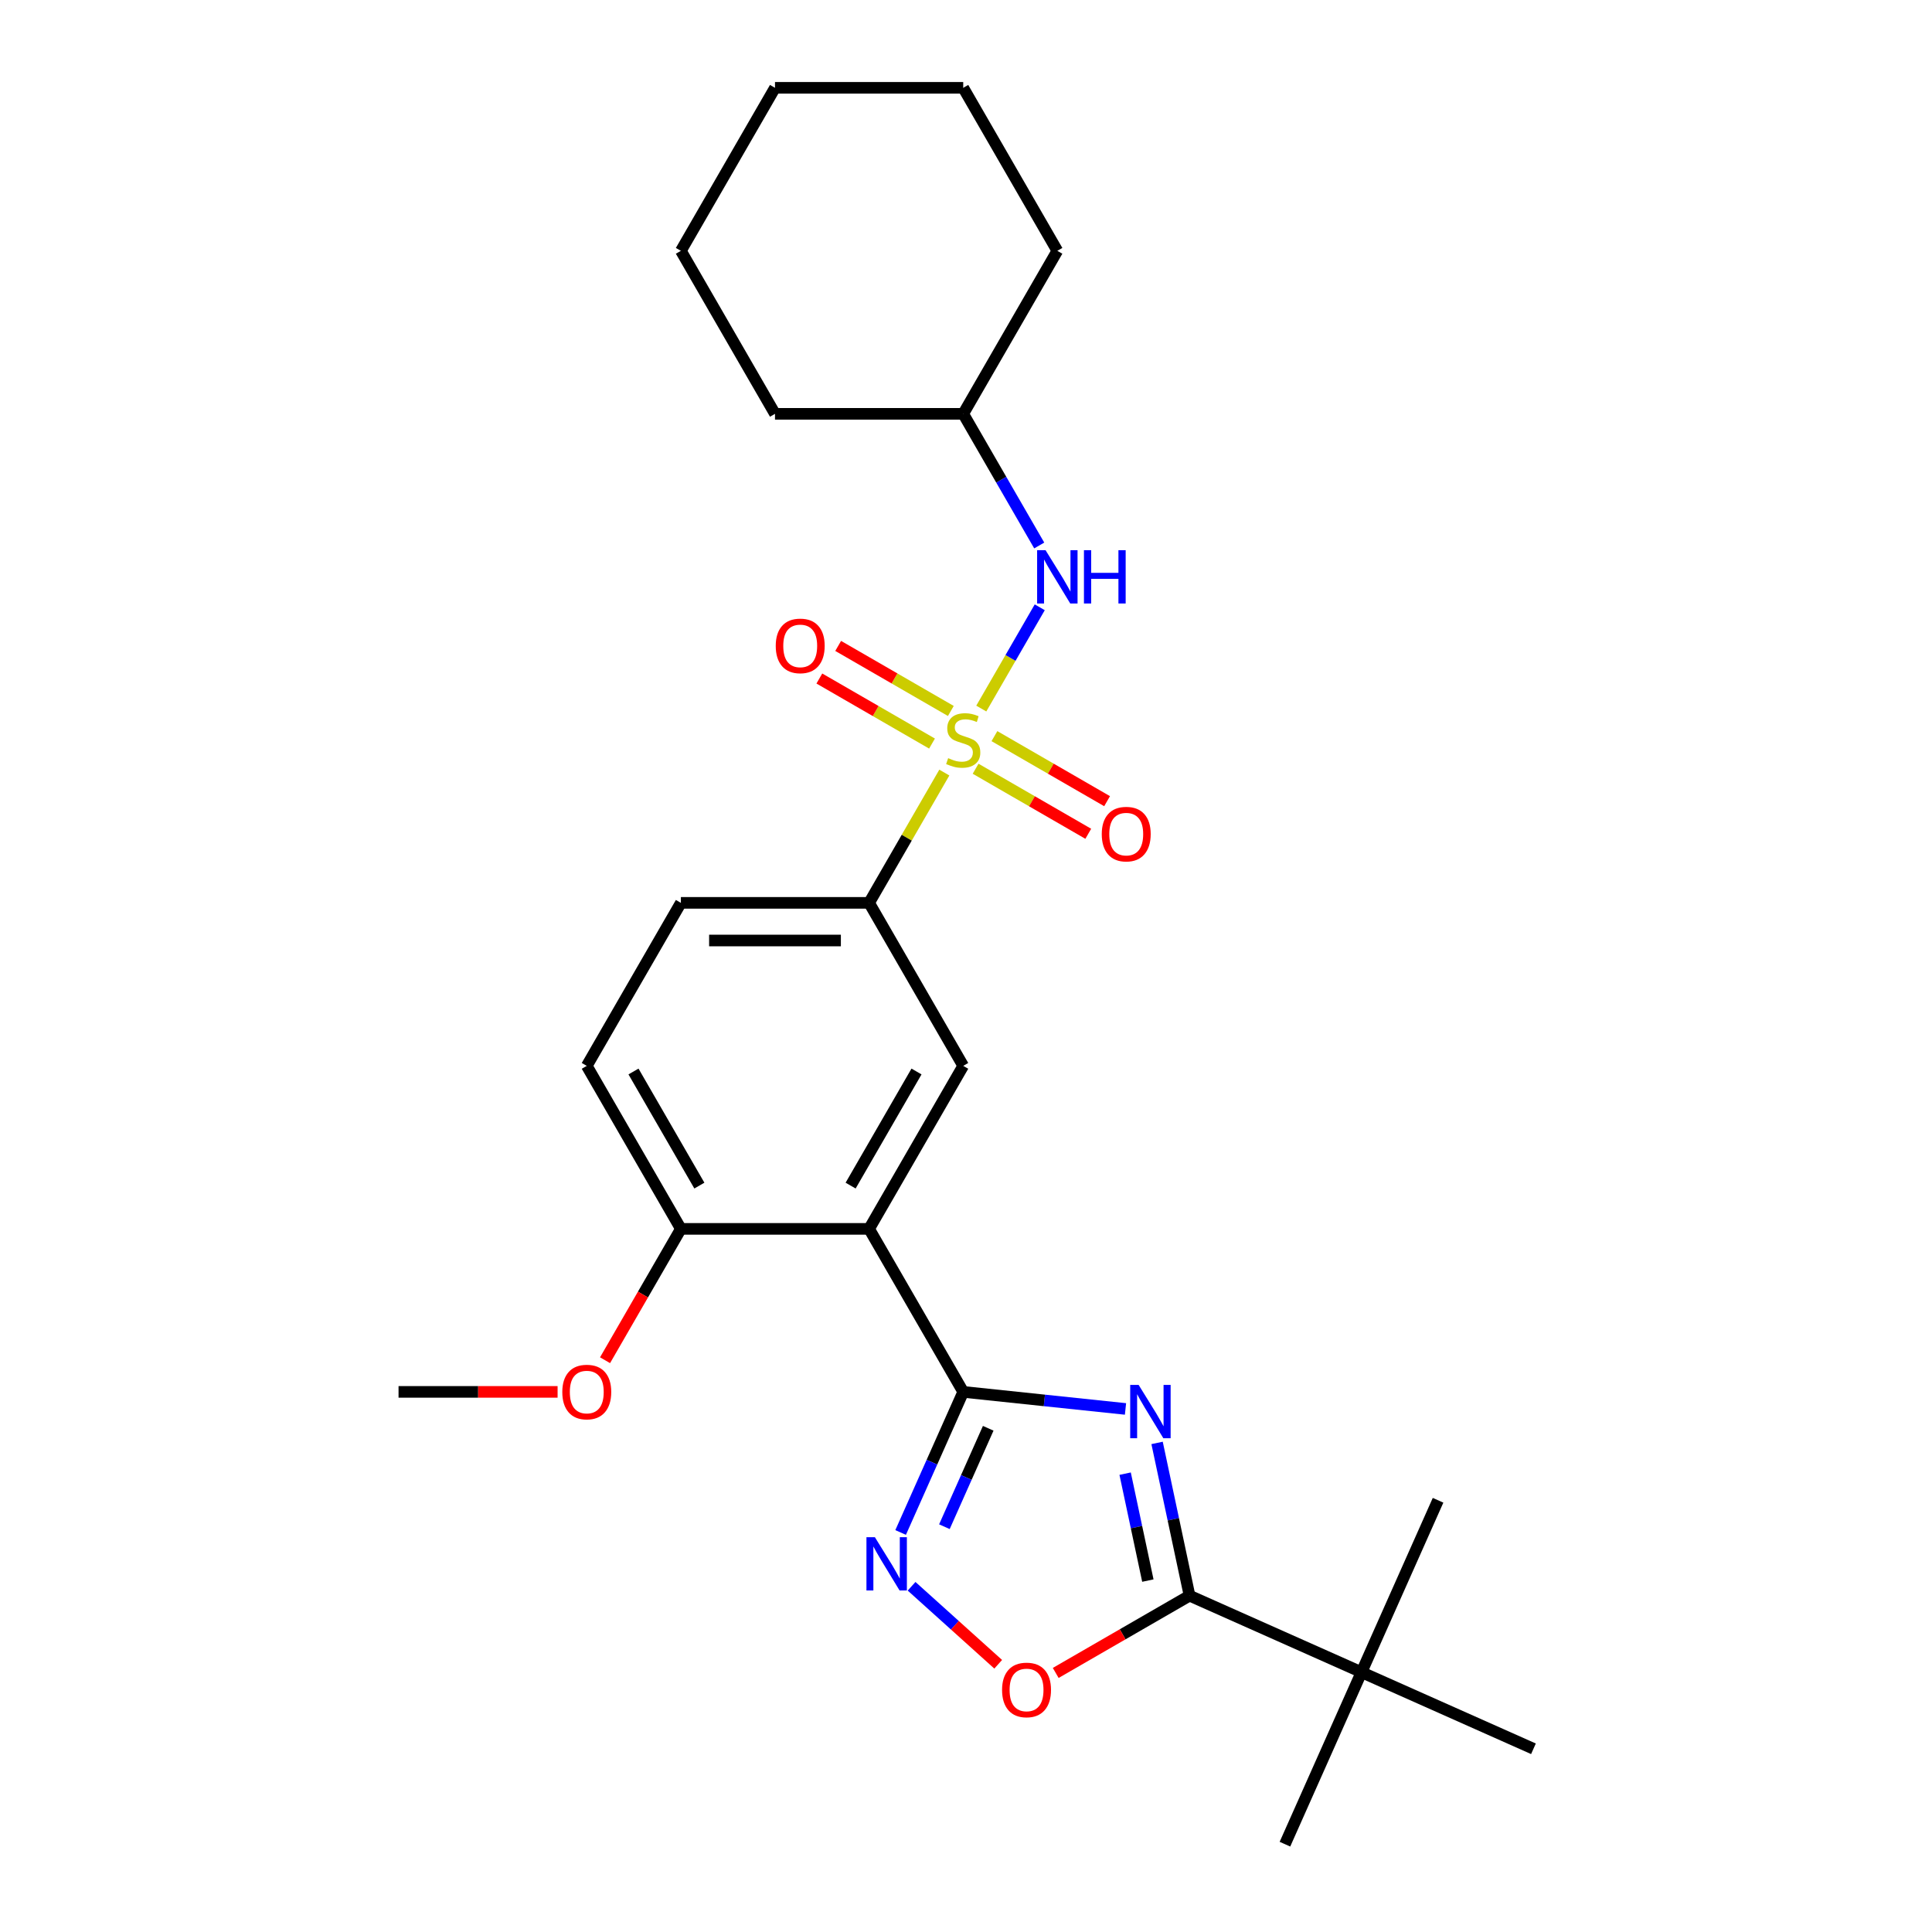 <?xml version='1.0' encoding='iso-8859-1'?>
<svg version='1.1' baseProfile='full'
              xmlns='http://www.w3.org/2000/svg'
                      xmlns:rdkit='http://www.rdkit.org/xml'
                      xmlns:xlink='http://www.w3.org/1999/xlink'
                  xml:space='preserve'
width='1000px' height='1000px' viewBox='0 0 1000 1000'>
<!-- END OF HEADER -->
<rect style='opacity:1.0;fill:#FFFFFF;stroke:none' width='1000' height='1000' x='0' y='0'> </rect>
<path class='bond-6' d='M 488.786,399.878 L 469.317,433.598' style='fill:none;fill-rule:evenodd;stroke:#CCCC00;stroke-width:6px;stroke-linecap:butt;stroke-linejoin:miter;stroke-opacity:1' />
<path class='bond-6' d='M 469.317,433.598 L 449.849,467.318' style='fill:none;fill-rule:evenodd;stroke:#000000;stroke-width:6px;stroke-linecap:butt;stroke-linejoin:miter;stroke-opacity:1' />
<path class='bond-8' d='M 507.91,366.753 L 523.042,340.545' style='fill:none;fill-rule:evenodd;stroke:#CCCC00;stroke-width:6px;stroke-linecap:butt;stroke-linejoin:miter;stroke-opacity:1' />
<path class='bond-8' d='M 523.042,340.545 L 538.173,314.336' style='fill:none;fill-rule:evenodd;stroke:#0000FF;stroke-width:6px;stroke-linecap:butt;stroke-linejoin:miter;stroke-opacity:1' />
<path class='bond-9' d='M 504.972,397.896 L 534.13,414.731' style='fill:none;fill-rule:evenodd;stroke:#CCCC00;stroke-width:6px;stroke-linecap:butt;stroke-linejoin:miter;stroke-opacity:1' />
<path class='bond-9' d='M 534.13,414.731 L 563.288,431.565' style='fill:none;fill-rule:evenodd;stroke:#FF0000;stroke-width:6px;stroke-linecap:butt;stroke-linejoin:miter;stroke-opacity:1' />
<path class='bond-9' d='M 514.715,381.022 L 543.873,397.856' style='fill:none;fill-rule:evenodd;stroke:#CCCC00;stroke-width:6px;stroke-linecap:butt;stroke-linejoin:miter;stroke-opacity:1' />
<path class='bond-9' d='M 543.873,397.856 L 573.031,414.69' style='fill:none;fill-rule:evenodd;stroke:#FF0000;stroke-width:6px;stroke-linecap:butt;stroke-linejoin:miter;stroke-opacity:1' />
<path class='bond-10' d='M 492.151,367.995 L 462.993,351.16' style='fill:none;fill-rule:evenodd;stroke:#CCCC00;stroke-width:6px;stroke-linecap:butt;stroke-linejoin:miter;stroke-opacity:1' />
<path class='bond-10' d='M 462.993,351.16 L 433.836,334.326' style='fill:none;fill-rule:evenodd;stroke:#FF0000;stroke-width:6px;stroke-linecap:butt;stroke-linejoin:miter;stroke-opacity:1' />
<path class='bond-10' d='M 482.409,384.869 L 453.251,368.035' style='fill:none;fill-rule:evenodd;stroke:#CCCC00;stroke-width:6px;stroke-linecap:butt;stroke-linejoin:miter;stroke-opacity:1' />
<path class='bond-10' d='M 453.251,368.035 L 424.093,351.201' style='fill:none;fill-rule:evenodd;stroke:#FF0000;stroke-width:6px;stroke-linecap:butt;stroke-linejoin:miter;stroke-opacity:1' />
<path class='bond-0' d='M 582.554,729.265 L 540.558,724.851' style='fill:none;fill-rule:evenodd;stroke:#0000FF;stroke-width:6px;stroke-linecap:butt;stroke-linejoin:miter;stroke-opacity:1' />
<path class='bond-0' d='M 540.558,724.851 L 498.562,720.437' style='fill:none;fill-rule:evenodd;stroke:#000000;stroke-width:6px;stroke-linecap:butt;stroke-linejoin:miter;stroke-opacity:1' />
<path class='bond-3' d='M 598.903,746.851 L 607.306,786.384' style='fill:none;fill-rule:evenodd;stroke:#0000FF;stroke-width:6px;stroke-linecap:butt;stroke-linejoin:miter;stroke-opacity:1' />
<path class='bond-3' d='M 607.306,786.384 L 615.709,825.917' style='fill:none;fill-rule:evenodd;stroke:#000000;stroke-width:6px;stroke-linecap:butt;stroke-linejoin:miter;stroke-opacity:1' />
<path class='bond-3' d='M 582.365,762.762 L 588.247,790.435' style='fill:none;fill-rule:evenodd;stroke:#0000FF;stroke-width:6px;stroke-linecap:butt;stroke-linejoin:miter;stroke-opacity:1' />
<path class='bond-3' d='M 588.247,790.435 L 594.129,818.108' style='fill:none;fill-rule:evenodd;stroke:#000000;stroke-width:6px;stroke-linecap:butt;stroke-linejoin:miter;stroke-opacity:1' />
<path class='bond-1' d='M 498.562,720.437 L 449.849,636.064' style='fill:none;fill-rule:evenodd;stroke:#000000;stroke-width:6px;stroke-linecap:butt;stroke-linejoin:miter;stroke-opacity:1' />
<path class='bond-4' d='M 498.562,720.437 L 482.362,756.822' style='fill:none;fill-rule:evenodd;stroke:#000000;stroke-width:6px;stroke-linecap:butt;stroke-linejoin:miter;stroke-opacity:1' />
<path class='bond-4' d='M 482.362,756.822 L 466.162,793.208' style='fill:none;fill-rule:evenodd;stroke:#0000FF;stroke-width:6px;stroke-linecap:butt;stroke-linejoin:miter;stroke-opacity:1' />
<path class='bond-4' d='M 511.502,739.278 L 500.162,764.748' style='fill:none;fill-rule:evenodd;stroke:#000000;stroke-width:6px;stroke-linecap:butt;stroke-linejoin:miter;stroke-opacity:1' />
<path class='bond-4' d='M 500.162,764.748 L 488.822,790.218' style='fill:none;fill-rule:evenodd;stroke:#0000FF;stroke-width:6px;stroke-linecap:butt;stroke-linejoin:miter;stroke-opacity:1' />
<path class='bond-2' d='M 449.849,636.064 L 498.562,551.691' style='fill:none;fill-rule:evenodd;stroke:#000000;stroke-width:6px;stroke-linecap:butt;stroke-linejoin:miter;stroke-opacity:1' />
<path class='bond-2' d='M 440.281,613.665 L 474.38,554.604' style='fill:none;fill-rule:evenodd;stroke:#000000;stroke-width:6px;stroke-linecap:butt;stroke-linejoin:miter;stroke-opacity:1' />
<path class='bond-26' d='M 449.849,636.064 L 352.424,636.064' style='fill:none;fill-rule:evenodd;stroke:#000000;stroke-width:6px;stroke-linecap:butt;stroke-linejoin:miter;stroke-opacity:1' />
<path class='bond-11' d='M 615.709,825.917 L 704.712,865.543' style='fill:none;fill-rule:evenodd;stroke:#000000;stroke-width:6px;stroke-linecap:butt;stroke-linejoin:miter;stroke-opacity:1' />
<path class='bond-28' d='M 615.709,825.917 L 581.073,845.914' style='fill:none;fill-rule:evenodd;stroke:#000000;stroke-width:6px;stroke-linecap:butt;stroke-linejoin:miter;stroke-opacity:1' />
<path class='bond-28' d='M 581.073,845.914 L 546.437,865.911' style='fill:none;fill-rule:evenodd;stroke:#FF0000;stroke-width:6px;stroke-linecap:butt;stroke-linejoin:miter;stroke-opacity:1' />
<path class='bond-5' d='M 471.834,821.053 L 494.252,841.238' style='fill:none;fill-rule:evenodd;stroke:#0000FF;stroke-width:6px;stroke-linecap:butt;stroke-linejoin:miter;stroke-opacity:1' />
<path class='bond-5' d='M 494.252,841.238 L 516.669,861.423' style='fill:none;fill-rule:evenodd;stroke:#FF0000;stroke-width:6px;stroke-linecap:butt;stroke-linejoin:miter;stroke-opacity:1' />
<path class='bond-7' d='M 449.849,467.318 L 498.562,551.691' style='fill:none;fill-rule:evenodd;stroke:#000000;stroke-width:6px;stroke-linecap:butt;stroke-linejoin:miter;stroke-opacity:1' />
<path class='bond-13' d='M 449.849,467.318 L 352.424,467.318' style='fill:none;fill-rule:evenodd;stroke:#000000;stroke-width:6px;stroke-linecap:butt;stroke-linejoin:miter;stroke-opacity:1' />
<path class='bond-13' d='M 435.235,486.803 L 367.038,486.803' style='fill:none;fill-rule:evenodd;stroke:#000000;stroke-width:6px;stroke-linecap:butt;stroke-linejoin:miter;stroke-opacity:1' />
<path class='bond-15' d='M 537.903,282.342 L 518.233,248.271' style='fill:none;fill-rule:evenodd;stroke:#0000FF;stroke-width:6px;stroke-linecap:butt;stroke-linejoin:miter;stroke-opacity:1' />
<path class='bond-15' d='M 518.233,248.271 L 498.562,214.2' style='fill:none;fill-rule:evenodd;stroke:#000000;stroke-width:6px;stroke-linecap:butt;stroke-linejoin:miter;stroke-opacity:1' />
<path class='bond-17' d='M 704.712,865.543 L 665.085,954.545' style='fill:none;fill-rule:evenodd;stroke:#000000;stroke-width:6px;stroke-linecap:butt;stroke-linejoin:miter;stroke-opacity:1' />
<path class='bond-18' d='M 704.712,865.543 L 744.338,776.541' style='fill:none;fill-rule:evenodd;stroke:#000000;stroke-width:6px;stroke-linecap:butt;stroke-linejoin:miter;stroke-opacity:1' />
<path class='bond-19' d='M 704.712,865.543 L 793.714,905.169' style='fill:none;fill-rule:evenodd;stroke:#000000;stroke-width:6px;stroke-linecap:butt;stroke-linejoin:miter;stroke-opacity:1' />
<path class='bond-12' d='M 352.424,636.064 L 303.711,551.691' style='fill:none;fill-rule:evenodd;stroke:#000000;stroke-width:6px;stroke-linecap:butt;stroke-linejoin:miter;stroke-opacity:1' />
<path class='bond-12' d='M 361.992,613.665 L 327.893,554.604' style='fill:none;fill-rule:evenodd;stroke:#000000;stroke-width:6px;stroke-linecap:butt;stroke-linejoin:miter;stroke-opacity:1' />
<path class='bond-16' d='M 352.424,636.064 L 332.798,670.057' style='fill:none;fill-rule:evenodd;stroke:#000000;stroke-width:6px;stroke-linecap:butt;stroke-linejoin:miter;stroke-opacity:1' />
<path class='bond-16' d='M 332.798,670.057 L 313.172,704.05' style='fill:none;fill-rule:evenodd;stroke:#FF0000;stroke-width:6px;stroke-linecap:butt;stroke-linejoin:miter;stroke-opacity:1' />
<path class='bond-14' d='M 352.424,467.318 L 303.711,551.691' style='fill:none;fill-rule:evenodd;stroke:#000000;stroke-width:6px;stroke-linecap:butt;stroke-linejoin:miter;stroke-opacity:1' />
<path class='bond-21' d='M 498.562,214.2 L 547.274,129.827' style='fill:none;fill-rule:evenodd;stroke:#000000;stroke-width:6px;stroke-linecap:butt;stroke-linejoin:miter;stroke-opacity:1' />
<path class='bond-22' d='M 498.562,214.2 L 401.137,214.2' style='fill:none;fill-rule:evenodd;stroke:#000000;stroke-width:6px;stroke-linecap:butt;stroke-linejoin:miter;stroke-opacity:1' />
<path class='bond-20' d='M 288.61,720.437 L 247.448,720.437' style='fill:none;fill-rule:evenodd;stroke:#FF0000;stroke-width:6px;stroke-linecap:butt;stroke-linejoin:miter;stroke-opacity:1' />
<path class='bond-20' d='M 247.448,720.437 L 206.286,720.437' style='fill:none;fill-rule:evenodd;stroke:#000000;stroke-width:6px;stroke-linecap:butt;stroke-linejoin:miter;stroke-opacity:1' />
<path class='bond-24' d='M 547.274,129.827 L 498.562,45.455' style='fill:none;fill-rule:evenodd;stroke:#000000;stroke-width:6px;stroke-linecap:butt;stroke-linejoin:miter;stroke-opacity:1' />
<path class='bond-23' d='M 401.137,214.2 L 352.424,129.827' style='fill:none;fill-rule:evenodd;stroke:#000000;stroke-width:6px;stroke-linecap:butt;stroke-linejoin:miter;stroke-opacity:1' />
<path class='bond-25' d='M 352.424,129.827 L 401.137,45.455' style='fill:none;fill-rule:evenodd;stroke:#000000;stroke-width:6px;stroke-linecap:butt;stroke-linejoin:miter;stroke-opacity:1' />
<path class='bond-27' d='M 498.562,45.455 L 401.137,45.455' style='fill:none;fill-rule:evenodd;stroke:#000000;stroke-width:6px;stroke-linecap:butt;stroke-linejoin:miter;stroke-opacity:1' />
<path  class='atom-0' d='M 490.768 392.415
Q 491.08 392.532, 492.366 393.078
Q 493.652 393.623, 495.054 393.974
Q 496.496 394.286, 497.899 394.286
Q 500.51 394.286, 502.03 393.039
Q 503.55 391.753, 503.55 389.532
Q 503.55 388.012, 502.771 387.076
Q 502.03 386.141, 500.861 385.635
Q 499.692 385.128, 497.743 384.543
Q 495.288 383.803, 493.807 383.101
Q 492.366 382.4, 491.313 380.919
Q 490.3 379.438, 490.3 376.944
Q 490.3 373.476, 492.638 371.332
Q 495.016 369.189, 499.692 369.189
Q 502.887 369.189, 506.512 370.709
L 505.615 373.71
Q 502.303 372.346, 499.809 372.346
Q 497.12 372.346, 495.639 373.476
Q 494.158 374.567, 494.197 376.477
Q 494.197 377.957, 494.938 378.854
Q 495.717 379.75, 496.808 380.257
Q 497.938 380.763, 499.809 381.348
Q 502.303 382.127, 503.784 382.907
Q 505.265 383.686, 506.317 385.284
Q 507.408 386.843, 507.408 389.532
Q 507.408 393.351, 504.836 395.416
Q 502.303 397.442, 498.055 397.442
Q 495.6 397.442, 493.729 396.897
Q 491.898 396.39, 489.716 395.494
L 490.768 392.415
' fill='#CCCC00'/>
<path  class='atom-1' d='M 589.355 716.825
L 598.396 731.439
Q 599.292 732.881, 600.734 735.492
Q 602.176 738.103, 602.254 738.258
L 602.254 716.825
L 605.917 716.825
L 605.917 744.416
L 602.137 744.416
L 592.433 728.438
Q 591.303 726.567, 590.095 724.424
Q 588.926 722.281, 588.575 721.618
L 588.575 744.416
L 584.99 744.416
L 584.99 716.825
L 589.355 716.825
' fill='#0000FF'/>
<path  class='atom-5' d='M 452.837 795.644
L 461.878 810.257
Q 462.774 811.699, 464.216 814.31
Q 465.658 816.921, 465.736 817.077
L 465.736 795.644
L 469.399 795.644
L 469.399 823.234
L 465.619 823.234
L 455.915 807.257
Q 454.785 805.386, 453.577 803.243
Q 452.408 801.099, 452.057 800.437
L 452.057 823.234
L 448.472 823.234
L 448.472 795.644
L 452.837 795.644
' fill='#0000FF'/>
<path  class='atom-6' d='M 518.671 874.707
Q 518.671 868.082, 521.945 864.38
Q 525.218 860.678, 531.336 860.678
Q 537.455 860.678, 540.728 864.38
Q 544.002 868.082, 544.002 874.707
Q 544.002 881.41, 540.689 885.229
Q 537.377 889.009, 531.336 889.009
Q 525.257 889.009, 521.945 885.229
Q 518.671 881.449, 518.671 874.707
M 531.336 885.892
Q 535.545 885.892, 537.805 883.086
Q 540.105 880.241, 540.105 874.707
Q 540.105 869.29, 537.805 866.562
Q 535.545 863.796, 531.336 863.796
Q 527.128 863.796, 524.828 866.523
Q 522.568 869.251, 522.568 874.707
Q 522.568 880.28, 524.828 883.086
Q 527.128 885.892, 531.336 885.892
' fill='#FF0000'/>
<path  class='atom-9' d='M 541.176 284.777
L 550.217 299.391
Q 551.113 300.833, 552.555 303.444
Q 553.997 306.055, 554.075 306.211
L 554.075 284.777
L 557.738 284.777
L 557.738 312.368
L 553.958 312.368
L 544.254 296.39
Q 543.124 294.52, 541.916 292.377
Q 540.747 290.233, 540.396 289.571
L 540.396 312.368
L 536.811 312.368
L 536.811 284.777
L 541.176 284.777
' fill='#0000FF'/>
<path  class='atom-9' d='M 561.05 284.777
L 564.791 284.777
L 564.791 296.507
L 578.899 296.507
L 578.899 284.777
L 582.64 284.777
L 582.64 312.368
L 578.899 312.368
L 578.899 299.625
L 564.791 299.625
L 564.791 312.368
L 561.05 312.368
L 561.05 284.777
' fill='#0000FF'/>
<path  class='atom-10' d='M 570.269 431.736
Q 570.269 425.111, 573.543 421.409
Q 576.816 417.707, 582.935 417.707
Q 589.053 417.707, 592.326 421.409
Q 595.6 425.111, 595.6 431.736
Q 595.6 438.439, 592.287 442.258
Q 588.975 446.038, 582.935 446.038
Q 576.855 446.038, 573.543 442.258
Q 570.269 438.478, 570.269 431.736
M 582.935 442.921
Q 587.143 442.921, 589.404 440.115
Q 591.703 437.27, 591.703 431.736
Q 591.703 426.319, 589.404 423.591
Q 587.143 420.825, 582.935 420.825
Q 578.726 420.825, 576.427 423.552
Q 574.166 426.28, 574.166 431.736
Q 574.166 437.309, 576.427 440.115
Q 578.726 442.921, 582.935 442.921
' fill='#FF0000'/>
<path  class='atom-11' d='M 401.524 334.311
Q 401.524 327.686, 404.797 323.984
Q 408.071 320.282, 414.189 320.282
Q 420.307 320.282, 423.581 323.984
Q 426.854 327.686, 426.854 334.311
Q 426.854 341.014, 423.542 344.833
Q 420.229 348.613, 414.189 348.613
Q 408.11 348.613, 404.797 344.833
Q 401.524 341.053, 401.524 334.311
M 414.189 345.495
Q 418.398 345.495, 420.658 342.689
Q 422.957 339.845, 422.957 334.311
Q 422.957 328.894, 420.658 326.166
Q 418.398 323.399, 414.189 323.399
Q 409.98 323.399, 407.681 326.127
Q 405.421 328.855, 405.421 334.311
Q 405.421 339.884, 407.681 342.689
Q 409.98 345.495, 414.189 345.495
' fill='#FF0000'/>
<path  class='atom-17' d='M 291.046 720.515
Q 291.046 713.89, 294.319 710.187
Q 297.593 706.485, 303.711 706.485
Q 309.83 706.485, 313.103 710.187
Q 316.377 713.89, 316.377 720.515
Q 316.377 727.217, 313.064 731.036
Q 309.752 734.817, 303.711 734.817
Q 297.632 734.817, 294.319 731.036
Q 291.046 727.256, 291.046 720.515
M 303.711 731.699
Q 307.92 731.699, 310.18 728.893
Q 312.48 726.048, 312.48 720.515
Q 312.48 715.098, 310.18 712.37
Q 307.92 709.603, 303.711 709.603
Q 299.502 709.603, 297.203 712.331
Q 294.943 715.059, 294.943 720.515
Q 294.943 726.087, 297.203 728.893
Q 299.502 731.699, 303.711 731.699
' fill='#FF0000'/>
</svg>
